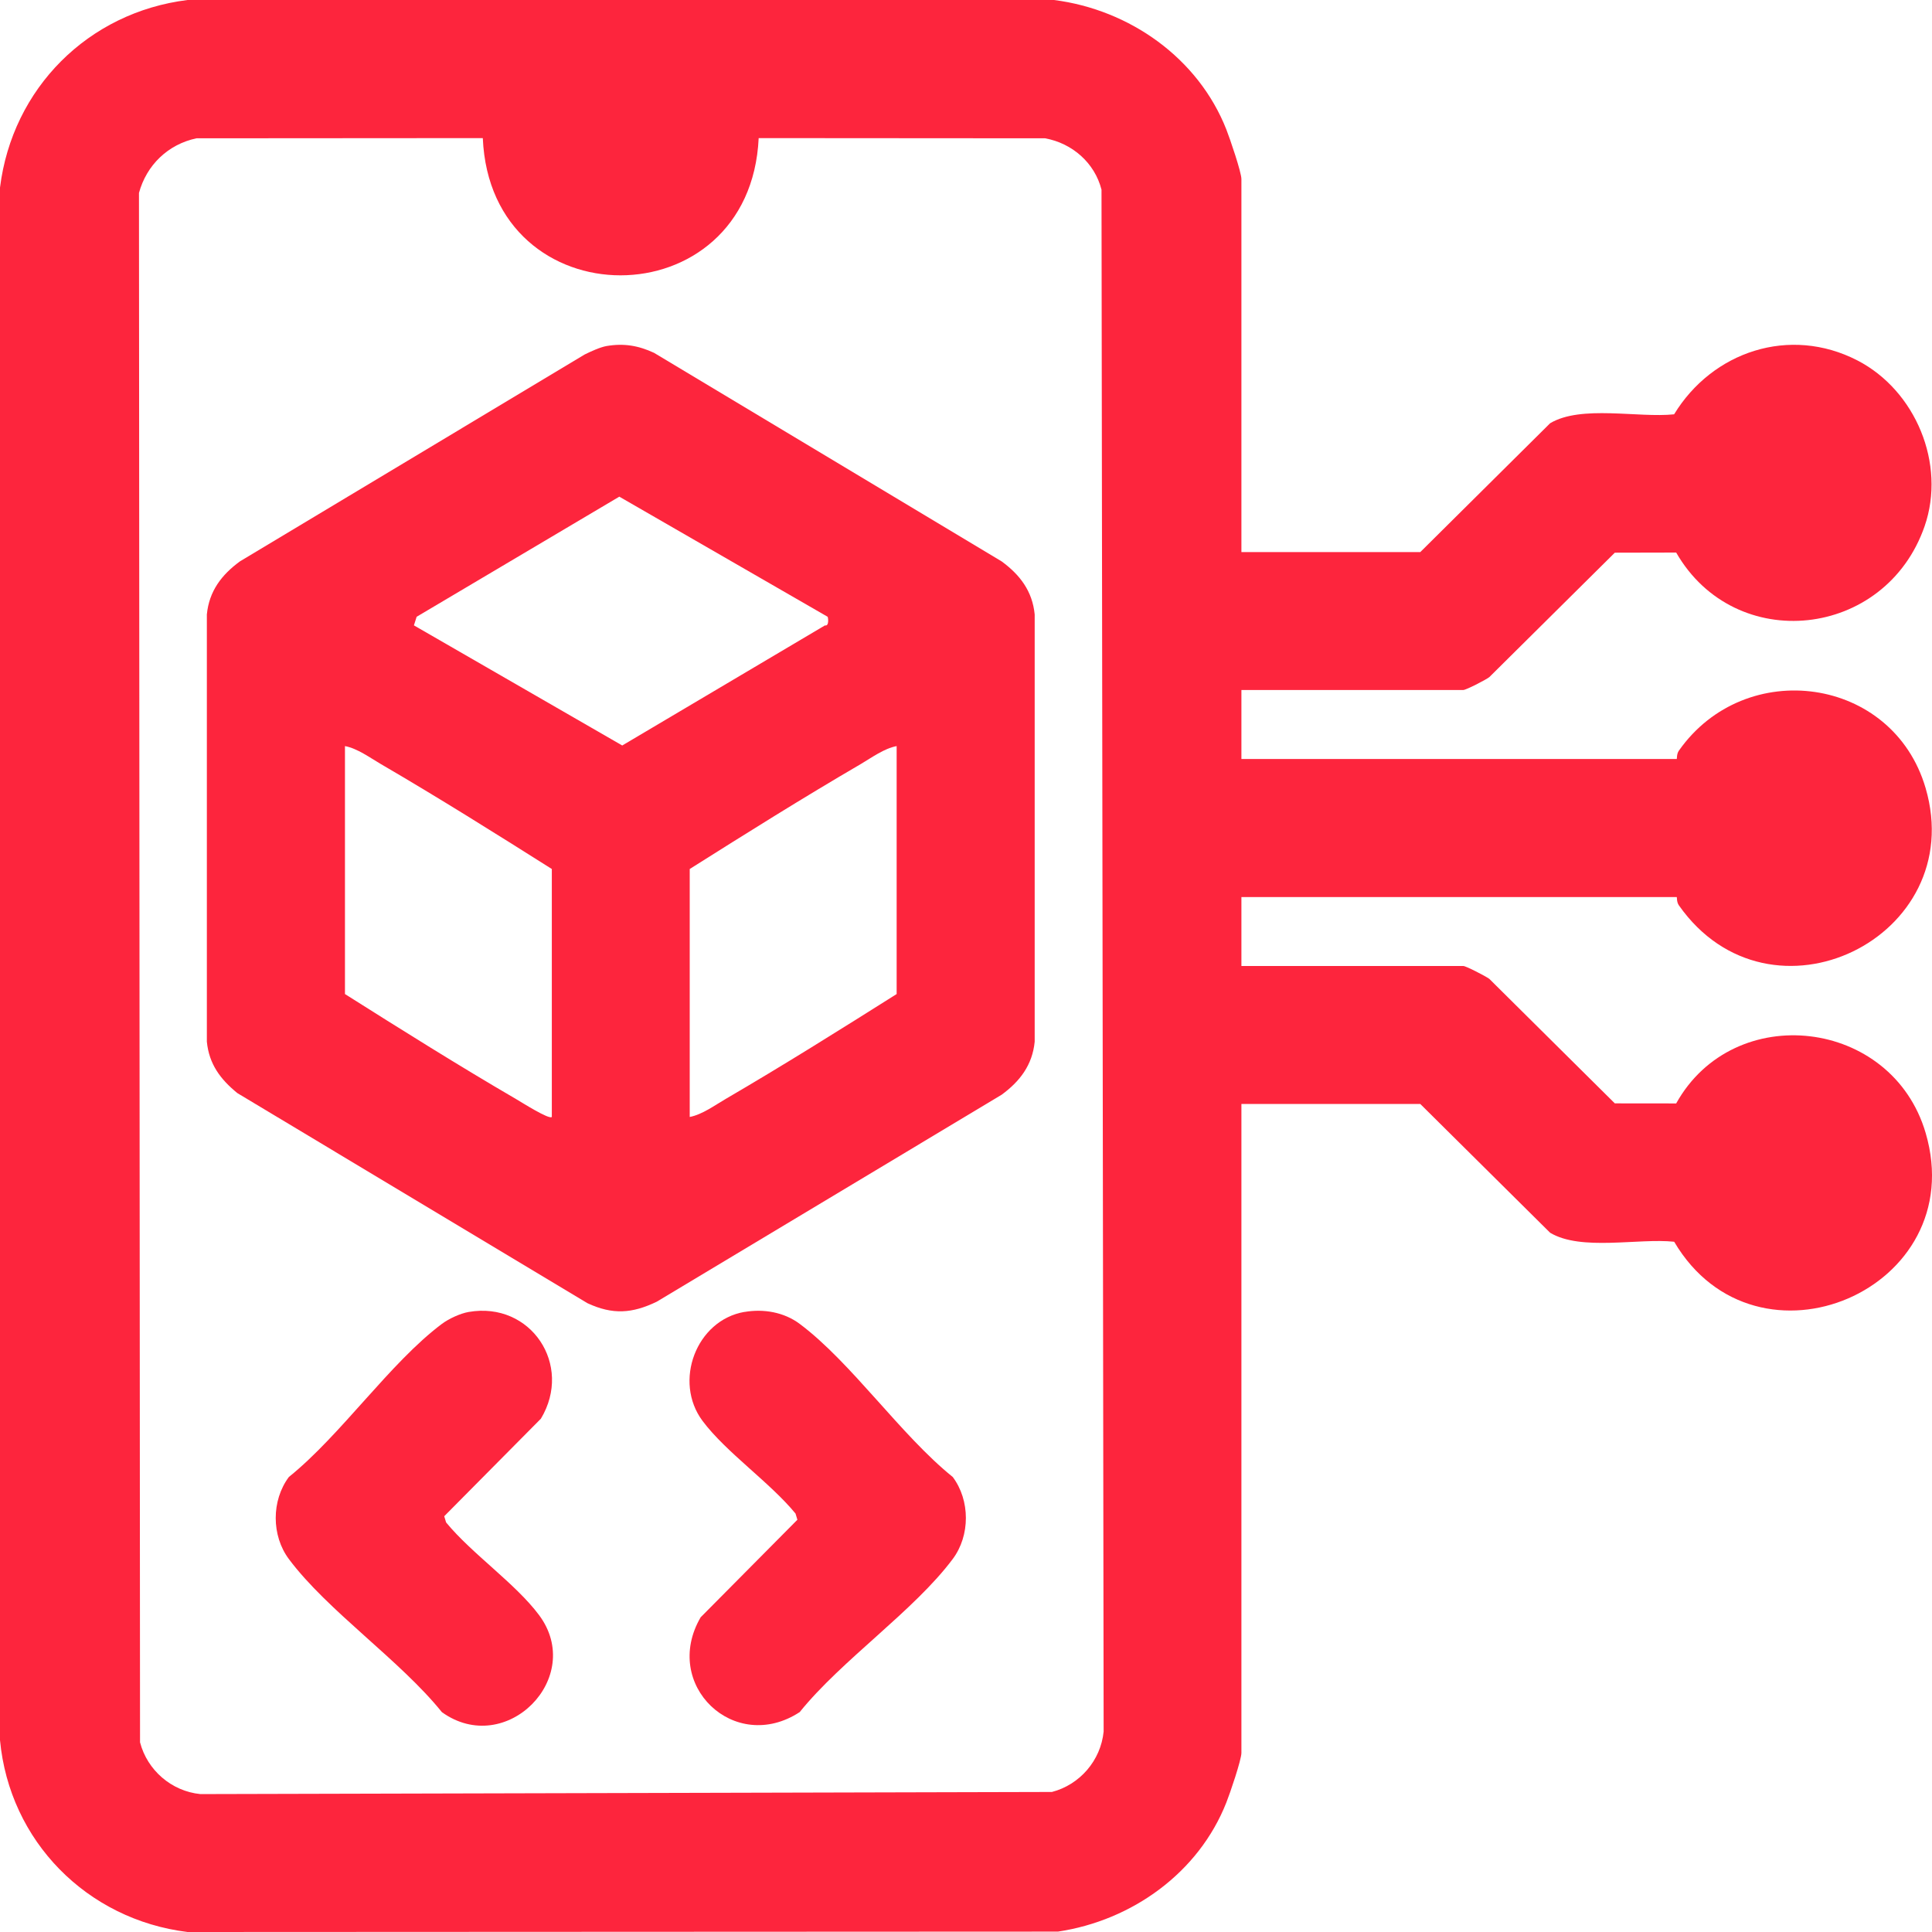 <svg width="29" height="29" viewBox="0 0 29 29" fill="none" xmlns="http://www.w3.org/2000/svg">
<path d="M18.634 8.287H21.319L23.268 6.353C23.733 6.075 24.591 6.276 25.129 6.219C25.703 5.277 26.863 4.886 27.88 5.41C28.752 5.86 29.214 6.962 28.889 7.899C28.301 9.592 26.044 9.833 25.16 8.294L24.239 8.296L22.355 10.164C22.295 10.209 22.005 10.357 21.965 10.357H18.634V11.393H25.168C25.174 11.393 25.164 11.319 25.201 11.267C26.199 9.849 28.413 10.151 28.904 11.829C29.561 14.072 26.572 15.54 25.201 13.59C25.164 13.538 25.174 13.465 25.168 13.465H18.634V14.5H21.965C22.004 14.5 22.294 14.649 22.355 14.693L24.239 16.562L25.16 16.563C26.026 15.007 28.4 15.283 28.905 17.007C29.593 19.354 26.368 20.739 25.13 18.639C24.592 18.582 23.733 18.783 23.268 18.504L21.319 16.571H18.634V26.312C18.634 26.415 18.462 26.922 18.408 27.056C17.993 28.11 16.993 28.827 15.881 28.994L2.815 29C1.306 28.814 0.142 27.637 0 26.12V2.816C0.185 1.326 1.323 0.185 2.815 0H15.822C16.955 0.145 17.986 0.871 18.408 1.944C18.461 2.078 18.634 2.585 18.634 2.688V8.287H18.634ZM7.248 2.073L2.949 2.076C2.523 2.166 2.2 2.477 2.086 2.896L2.102 26.153C2.211 26.572 2.575 26.887 3.008 26.93L15.79 26.898C16.209 26.789 16.523 26.425 16.566 25.991L16.534 2.847C16.432 2.445 16.095 2.15 15.687 2.076L11.388 2.073C11.26 4.819 7.365 4.82 7.247 2.073H7.248Z" fill="#FD253D"/>
<path d="M9.105 5.194C9.365 5.15 9.582 5.187 9.817 5.296L15.034 8.426C15.309 8.627 15.497 8.873 15.531 9.223V15.636C15.497 15.986 15.309 16.232 15.034 16.433L9.858 19.539C9.488 19.717 9.197 19.737 8.819 19.562L3.563 16.408C3.309 16.201 3.138 15.973 3.105 15.636V9.223C3.139 8.873 3.327 8.627 3.602 8.426L8.778 5.32C8.872 5.274 9.006 5.212 9.105 5.194ZM12.423 9.258L9.296 7.455L6.254 9.258L6.213 9.387L9.34 11.19L12.382 9.388C12.451 9.403 12.429 9.263 12.423 9.258ZM8.283 16.766V13.044C7.436 12.509 6.582 11.973 5.717 11.469C5.549 11.371 5.366 11.235 5.178 11.199V14.921C6.025 15.456 6.879 15.992 7.744 16.496C7.825 16.543 8.243 16.809 8.283 16.766ZM13.459 11.199C13.27 11.235 13.086 11.371 12.92 11.469C12.054 11.974 11.201 12.509 10.353 13.044V16.766C10.541 16.73 10.725 16.593 10.892 16.496C11.758 15.991 12.611 15.456 13.459 14.921V11.199Z" fill="#FD253D"/>
<path d="M7.035 19.693C7.969 19.531 8.604 20.489 8.119 21.295L6.668 22.759L6.696 22.852C7.082 23.322 7.738 23.77 8.09 24.241C8.792 25.18 7.594 26.39 6.633 25.7C6.003 24.918 4.918 24.181 4.336 23.402C4.074 23.051 4.072 22.524 4.336 22.17C5.118 21.541 5.855 20.455 6.633 19.872C6.738 19.794 6.908 19.715 7.035 19.693V19.693Z" fill="#FD253D"/>
<path d="M11.175 19.693C11.461 19.643 11.769 19.696 12.004 19.872C12.782 20.454 13.519 21.54 14.301 22.17C14.563 22.52 14.565 23.048 14.301 23.401C13.719 24.18 12.634 24.917 12.004 25.699C11.024 26.34 9.927 25.289 10.517 24.276L11.969 22.812L11.941 22.719C11.555 22.249 10.899 21.801 10.546 21.329C10.104 20.738 10.449 19.817 11.175 19.692L11.175 19.693Z" fill="#FD253D"/>
</svg>
